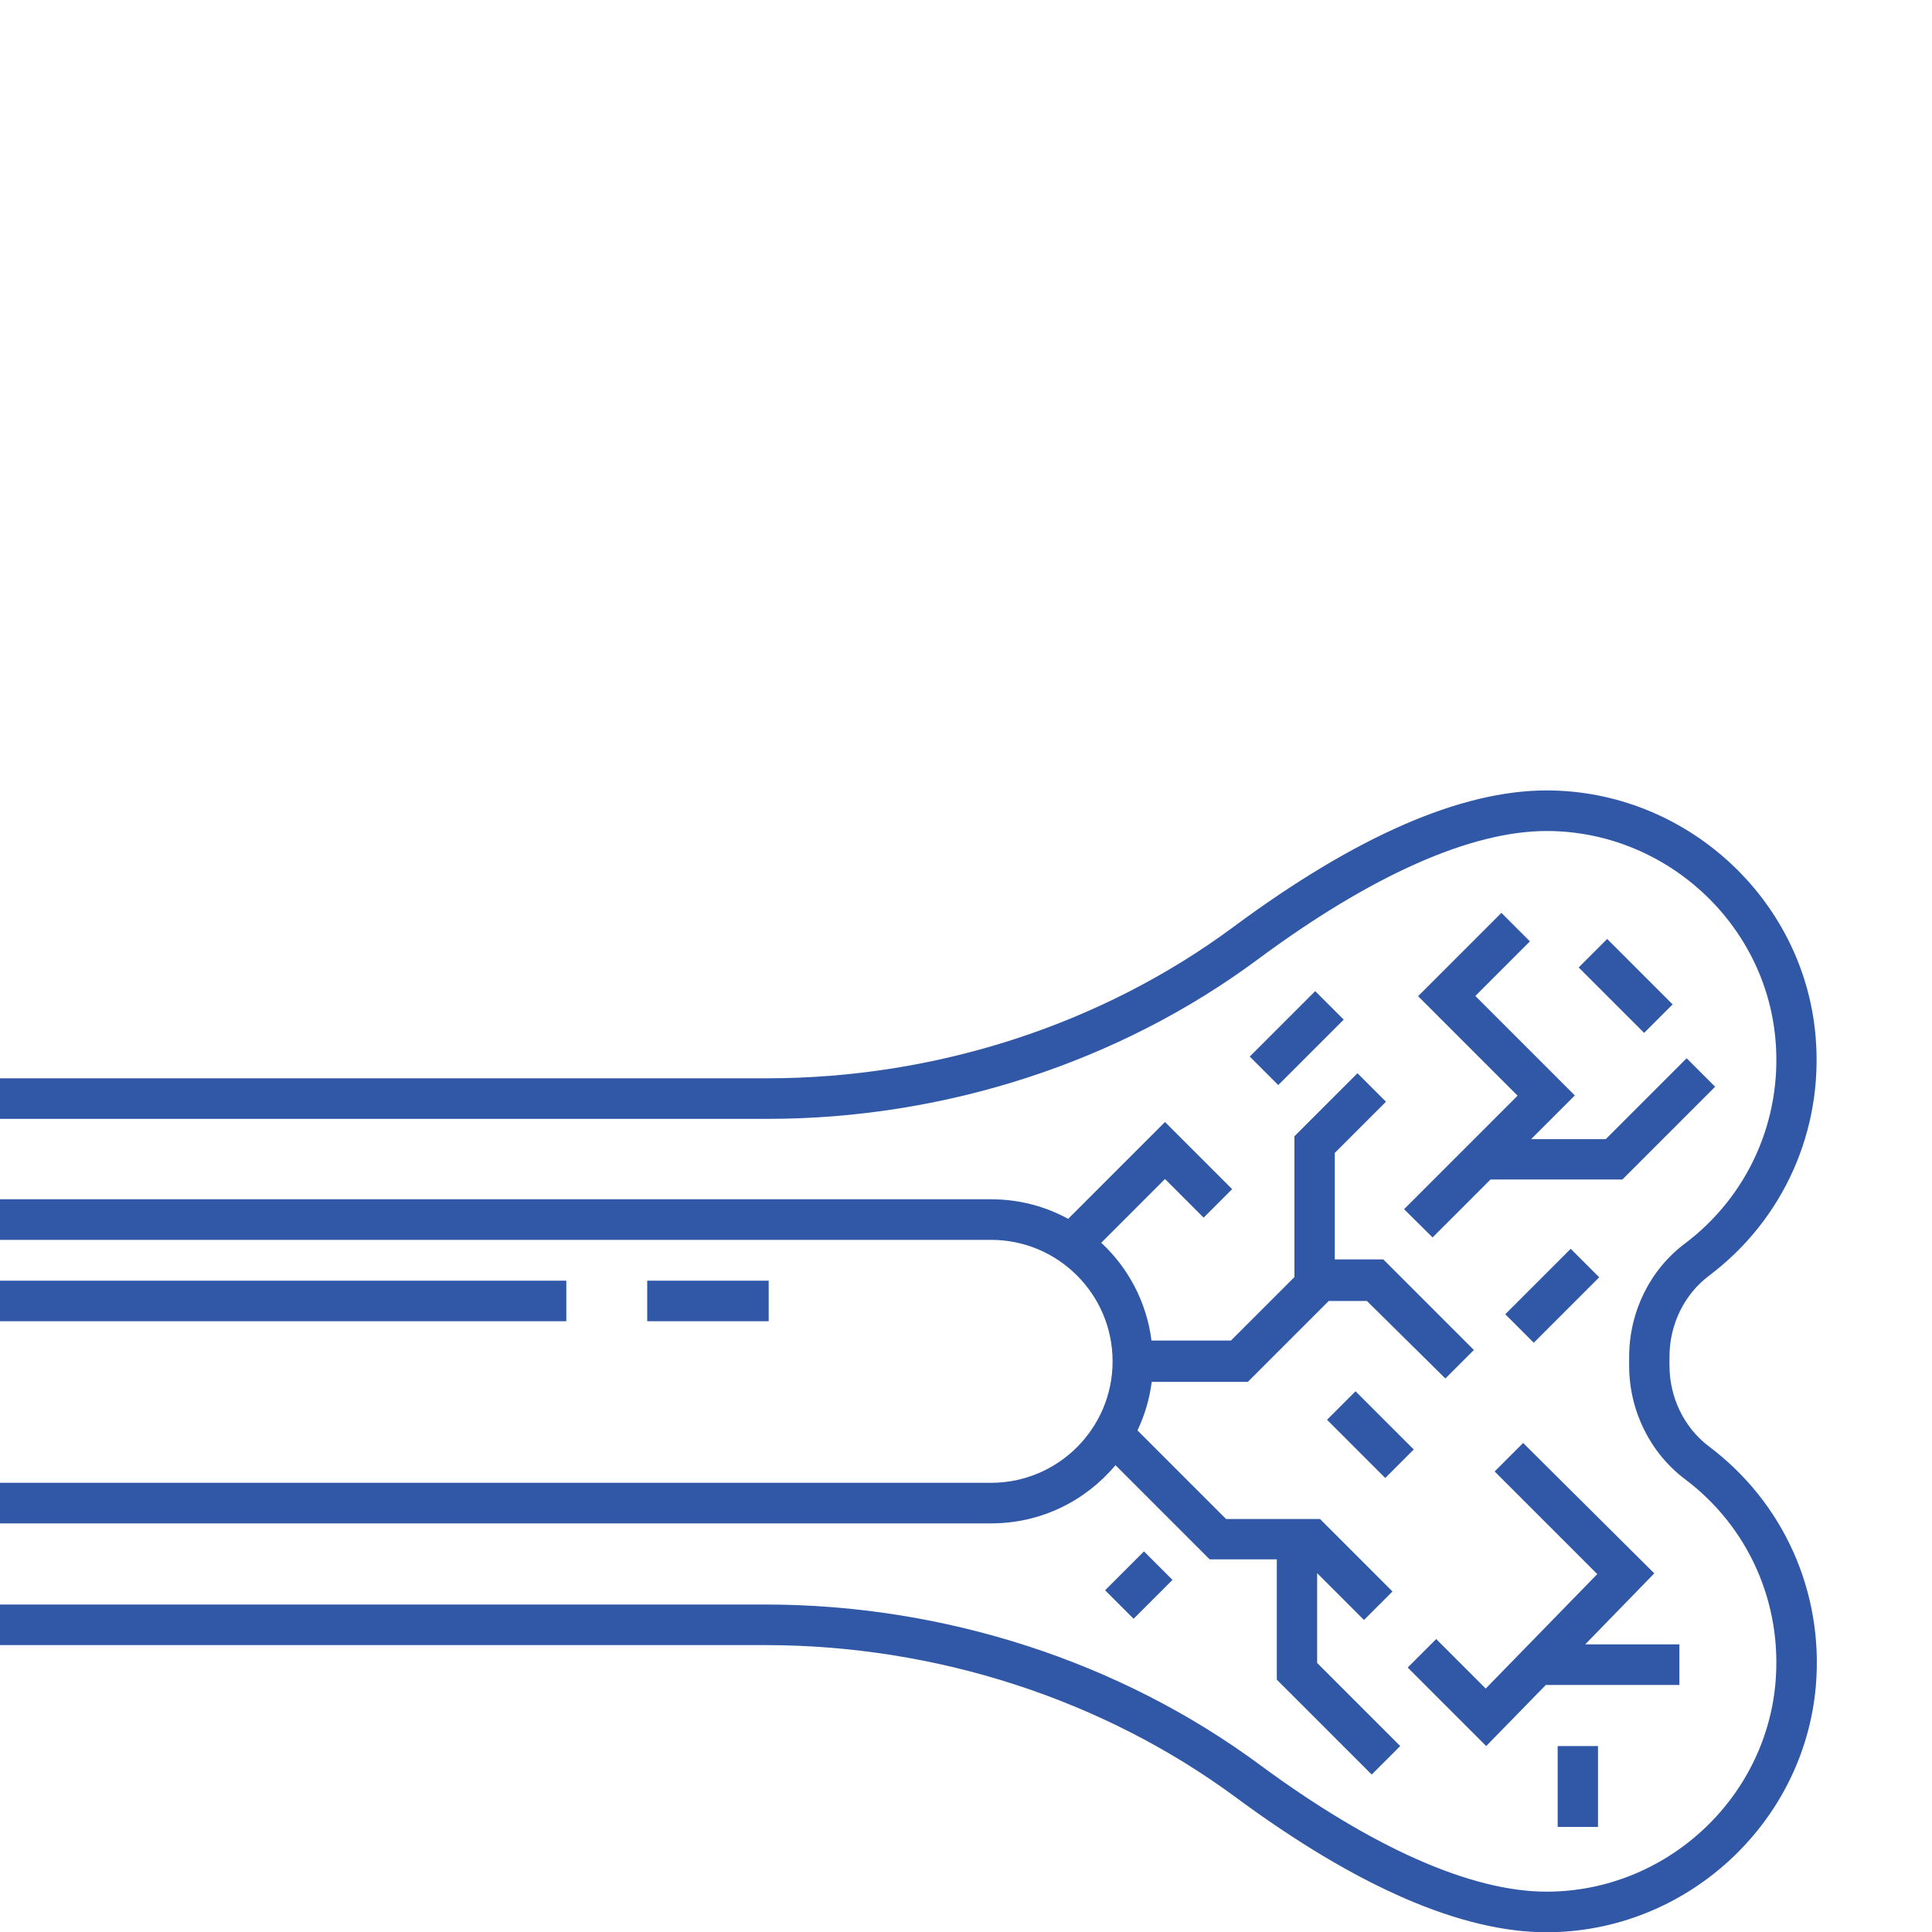 <?xml version="1.0" encoding="UTF-8"?>
<svg xmlns="http://www.w3.org/2000/svg" xmlns:xlink="http://www.w3.org/1999/xlink" version="1.1" id="Calque_1" x="0px" y="0px" viewBox="0 0 800 800" style="enable-background:new 0 0 800 800;" xml:space="preserve">
<style type="text/css">
	.st0{fill:#3058A6;}
</style>
<path class="st0" d="M410.4,630.8H0V614h410.4c27.7,0,50.3-22.5,50.3-50.3c0-27.7-22.5-50.3-50.3-50.3H0v-16.8h410.4  c11.6,0,22.4,2.9,31.9,8.1l40.1-40.1l27.8,27.8l-11.8,11.8l-16-16L456,514.6c11.2,10.4,18.8,24.6,20.8,40.5h32.9l26.3-26.3v-58.3  l26.1-26.1l11.8,11.8l-21.2,21.2v44.1h20.1l37.5,37.5l-11.8,11.8L566,538.7h-15.8l-33.5,33.5h-39.8c-0.9,7.1-2.9,13.8-5.9,20.1  l36.7,36.7h38.9l30,30l-11.8,11.8l-19.4-19.4v37.2l34.4,34.4L568,734.8l-39.3-39.3v-49.8h-27.8l-39-39  C449.5,621.5,431.1,630.8,410.4,630.8z M469.4,670.3l16.1-16.1l-11.8-11.8l-16.1,16.1L469.4,670.3z M692.6,415.9l-27.1-27.1  l-11.8,11.8l27.1,27.1L692.6,415.9z M630.7,597.5l-11.8,11.8l42.5,42.5l-46.2,47.4l-20.5-20.5l-11.8,11.8l32.5,32.5l24.7-25.3h55.3  v-16.8h-39l28.6-29.4L630.7,597.5z M593.2,512.4l24-24h54.6l38.4-38.4l-11.8-11.8l-33.5,33.5H634l18.1-18.1l-41.2-41.2l22.6-22.6  L621.7,378l-34.5,34.5l41.2,41.2l-47,47L593.2,512.4z M549.5,587.9l24.1,24.1l11.8-11.8l-24.1-24.1L549.5,587.9z M662.2,528.9  l-11.8-11.8l-27.1,27.1l11.8,11.8L662.2,528.9z M544.6,410.4l-27.1,27.1l11.8,11.8l27.1-27.1L544.6,410.4z M661.7,756.5V723H645  v33.5H661.7z M234.5,530.3H0v16.8h234.5V530.3z M268,530.3v16.8h50.3v-16.8H268z M707.6,598.9c-10.2-7.7-16.3-20.2-16.3-33.4v-3.8  c0-13.2,6.1-25.7,16.3-33.4c31-23.3,47.5-60.4,44.2-99.1C747,372.1,698,327.3,640.4,327.3c-35.5,0-79,19-129.5,56.4  c-54.6,40.5-123.2,62.8-193.2,62.8H0v16.8h317.7c73.6,0,145.8-23.5,203.2-66.1c46.8-34.7,88.1-53.1,119.5-53.1  c49,0,90.7,38,94.8,86.6c2.8,33-11.3,64.5-37.6,84.3c-14.4,10.8-23,28.3-23,46.8v3.8c0,18.4,8.6,35.9,23,46.8  c26.4,19.8,40.4,51.3,37.6,84.3c-4.2,48.6-45.8,86.6-94.8,86.6c-31.2,0-72.2-18.2-118.7-52.5C463.8,688,391,664.4,316.9,664.4H0  v16.8h316.9c70.6,0,139.8,22.4,194.9,63.1c50.1,37,93.4,55.8,128.6,55.8c57.6,0,106.6-44.8,111.5-102  C755.2,659.3,738.6,622.2,707.6,598.9z"></path>
</svg>
